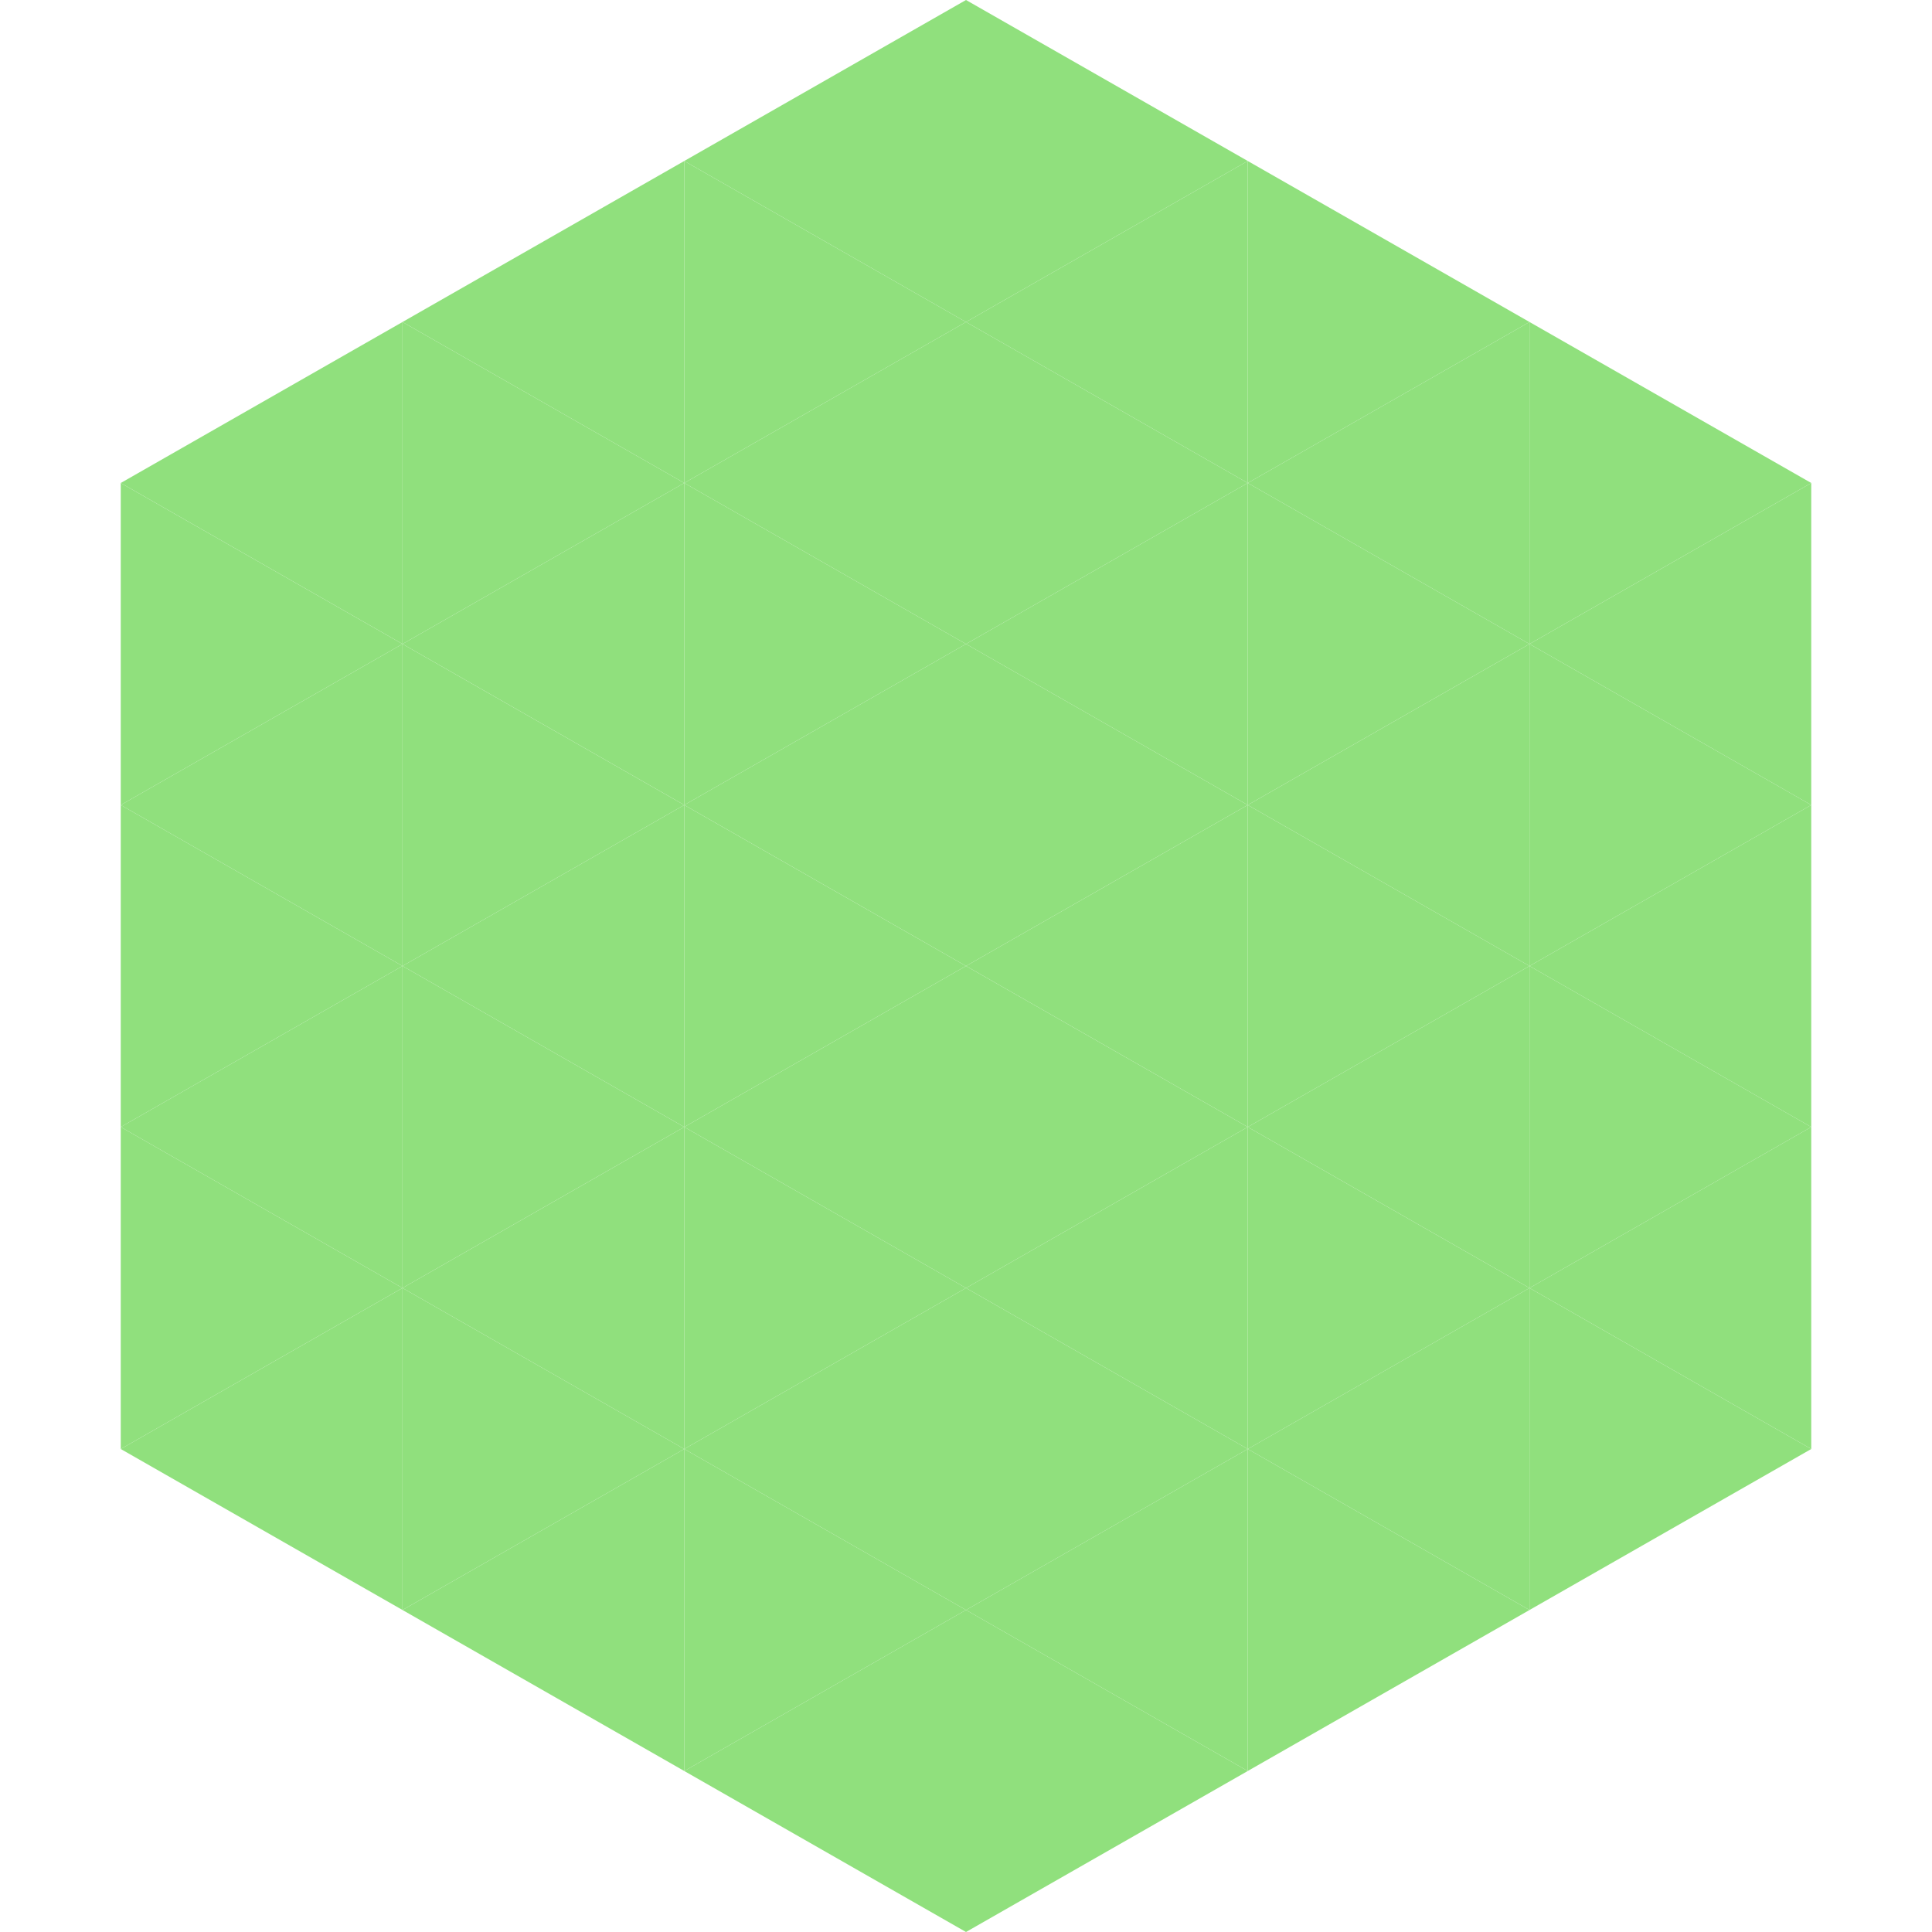 <?xml version="1.0"?>
<!-- Generated by SVGo -->
<svg width="240" height="240"
     xmlns="http://www.w3.org/2000/svg"
     xmlns:xlink="http://www.w3.org/1999/xlink">
<polygon points="50,40 15,60 50,80" style="fill:rgb(144,224,125)" />
<polygon points="190,40 225,60 190,80" style="fill:rgb(144,224,125)" />
<polygon points="15,60 50,80 15,100" style="fill:rgb(144,224,125)" />
<polygon points="225,60 190,80 225,100" style="fill:rgb(144,224,125)" />
<polygon points="50,80 15,100 50,120" style="fill:rgb(144,224,125)" />
<polygon points="190,80 225,100 190,120" style="fill:rgb(144,224,125)" />
<polygon points="15,100 50,120 15,140" style="fill:rgb(144,224,125)" />
<polygon points="225,100 190,120 225,140" style="fill:rgb(144,224,125)" />
<polygon points="50,120 15,140 50,160" style="fill:rgb(144,224,125)" />
<polygon points="190,120 225,140 190,160" style="fill:rgb(144,224,125)" />
<polygon points="15,140 50,160 15,180" style="fill:rgb(144,224,125)" />
<polygon points="225,140 190,160 225,180" style="fill:rgb(144,224,125)" />
<polygon points="50,160 15,180 50,200" style="fill:rgb(144,224,125)" />
<polygon points="190,160 225,180 190,200" style="fill:rgb(144,224,125)" />
<polygon points="15,180 50,200 15,220" style="fill:rgb(255,255,255); fill-opacity:0" />
<polygon points="225,180 190,200 225,220" style="fill:rgb(255,255,255); fill-opacity:0" />
<polygon points="50,0 85,20 50,40" style="fill:rgb(255,255,255); fill-opacity:0" />
<polygon points="190,0 155,20 190,40" style="fill:rgb(255,255,255); fill-opacity:0" />
<polygon points="85,20 50,40 85,60" style="fill:rgb(144,224,125)" />
<polygon points="155,20 190,40 155,60" style="fill:rgb(144,224,125)" />
<polygon points="50,40 85,60 50,80" style="fill:rgb(144,224,125)" />
<polygon points="190,40 155,60 190,80" style="fill:rgb(144,224,125)" />
<polygon points="85,60 50,80 85,100" style="fill:rgb(144,224,125)" />
<polygon points="155,60 190,80 155,100" style="fill:rgb(144,224,125)" />
<polygon points="50,80 85,100 50,120" style="fill:rgb(144,224,125)" />
<polygon points="190,80 155,100 190,120" style="fill:rgb(144,224,125)" />
<polygon points="85,100 50,120 85,140" style="fill:rgb(144,224,125)" />
<polygon points="155,100 190,120 155,140" style="fill:rgb(144,224,125)" />
<polygon points="50,120 85,140 50,160" style="fill:rgb(144,224,125)" />
<polygon points="190,120 155,140 190,160" style="fill:rgb(144,224,125)" />
<polygon points="85,140 50,160 85,180" style="fill:rgb(144,224,125)" />
<polygon points="155,140 190,160 155,180" style="fill:rgb(144,224,125)" />
<polygon points="50,160 85,180 50,200" style="fill:rgb(144,224,125)" />
<polygon points="190,160 155,180 190,200" style="fill:rgb(144,224,125)" />
<polygon points="85,180 50,200 85,220" style="fill:rgb(144,224,125)" />
<polygon points="155,180 190,200 155,220" style="fill:rgb(144,224,125)" />
<polygon points="120,0 85,20 120,40" style="fill:rgb(144,224,125)" />
<polygon points="120,0 155,20 120,40" style="fill:rgb(144,224,125)" />
<polygon points="85,20 120,40 85,60" style="fill:rgb(144,224,125)" />
<polygon points="155,20 120,40 155,60" style="fill:rgb(144,224,125)" />
<polygon points="120,40 85,60 120,80" style="fill:rgb(144,224,125)" />
<polygon points="120,40 155,60 120,80" style="fill:rgb(144,224,125)" />
<polygon points="85,60 120,80 85,100" style="fill:rgb(144,224,125)" />
<polygon points="155,60 120,80 155,100" style="fill:rgb(144,224,125)" />
<polygon points="120,80 85,100 120,120" style="fill:rgb(144,224,125)" />
<polygon points="120,80 155,100 120,120" style="fill:rgb(144,224,125)" />
<polygon points="85,100 120,120 85,140" style="fill:rgb(144,224,125)" />
<polygon points="155,100 120,120 155,140" style="fill:rgb(144,224,125)" />
<polygon points="120,120 85,140 120,160" style="fill:rgb(144,224,125)" />
<polygon points="120,120 155,140 120,160" style="fill:rgb(144,224,125)" />
<polygon points="85,140 120,160 85,180" style="fill:rgb(144,224,125)" />
<polygon points="155,140 120,160 155,180" style="fill:rgb(144,224,125)" />
<polygon points="120,160 85,180 120,200" style="fill:rgb(144,224,125)" />
<polygon points="120,160 155,180 120,200" style="fill:rgb(144,224,125)" />
<polygon points="85,180 120,200 85,220" style="fill:rgb(144,224,125)" />
<polygon points="155,180 120,200 155,220" style="fill:rgb(144,224,125)" />
<polygon points="120,200 85,220 120,240" style="fill:rgb(144,224,125)" />
<polygon points="120,200 155,220 120,240" style="fill:rgb(144,224,125)" />
<polygon points="85,220 120,240 85,260" style="fill:rgb(255,255,255); fill-opacity:0" />
<polygon points="155,220 120,240 155,260" style="fill:rgb(255,255,255); fill-opacity:0" />
</svg>
